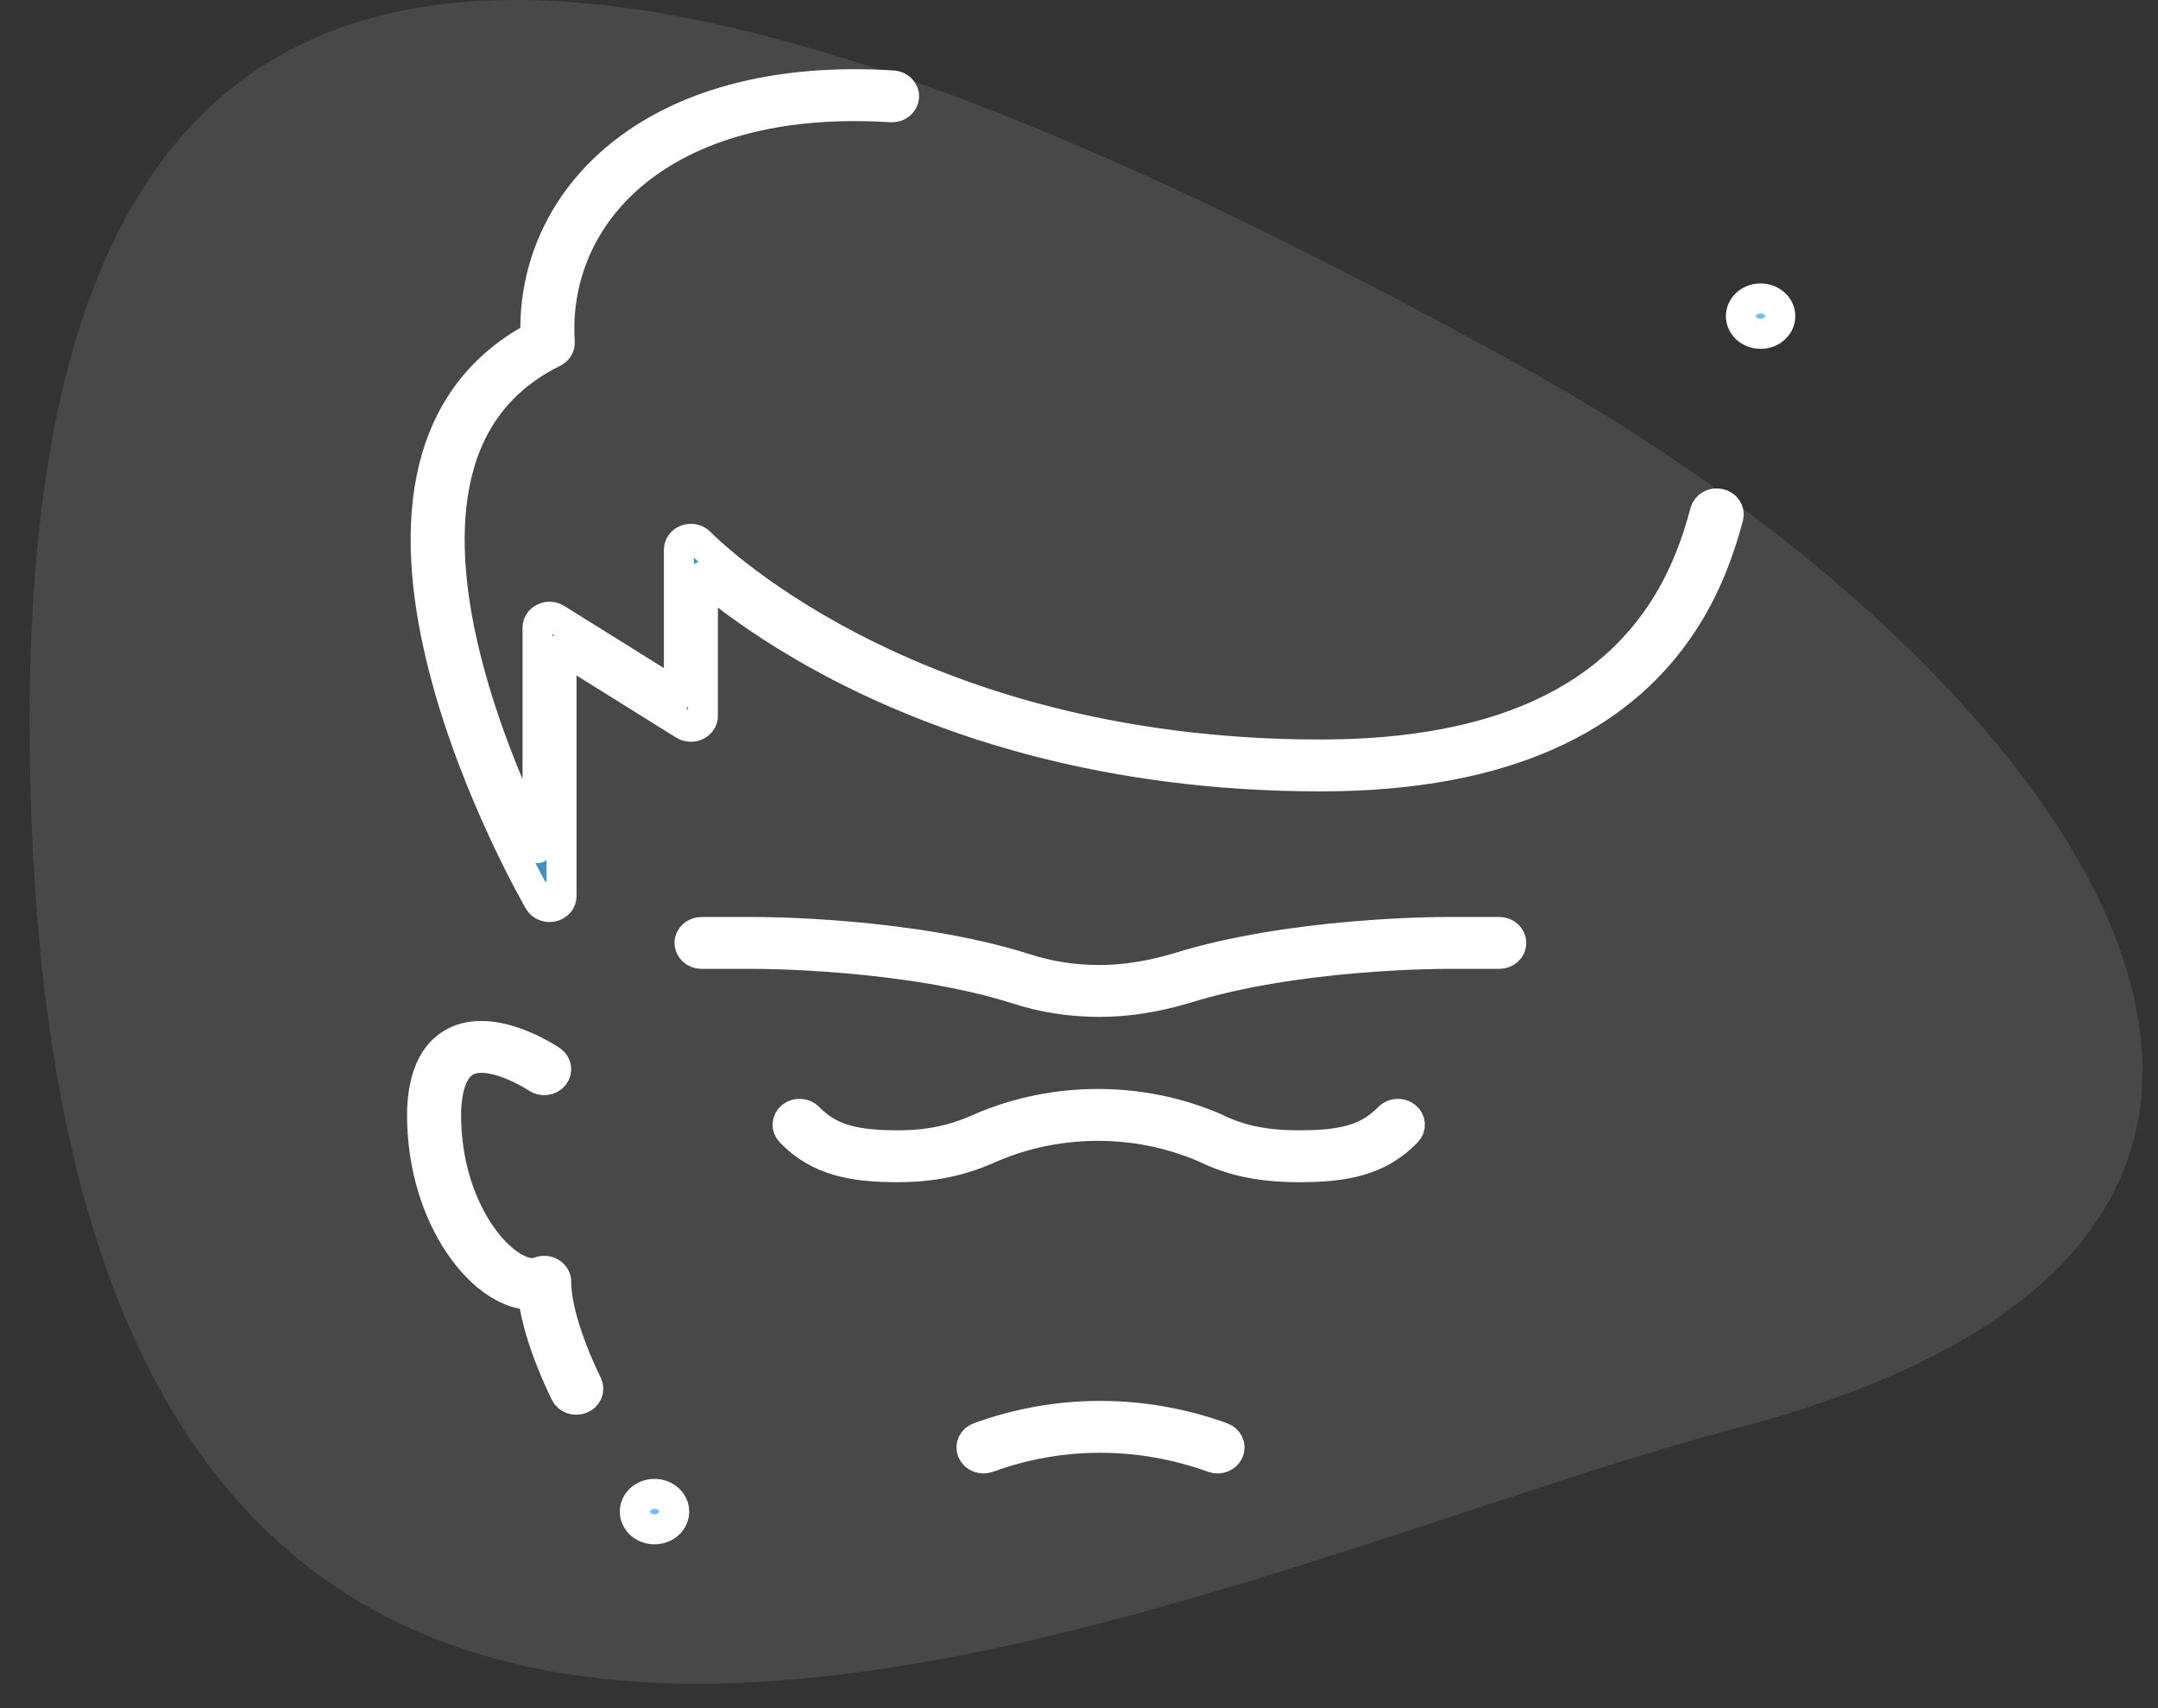<svg width="72" height="57" viewBox="0 0 72 57" fill="none" xmlns="http://www.w3.org/2000/svg">
<rect x="0" y="0" width="72" height="57" fill="#333333" stroke="none"/>
<g id="Group 532">
<path id="Trac&#195;&#169; 54" d="M50.788 12.238C21.555 -3.91 0.989 -7.85 0.989 24.013C0.989 73.131 38.489 52.753 57.956 47.652C82.939 41.105 69.005 22.302 50.788 12.238Z" fill="white" fill-opacity="0.102"/>
<path id="Trac&#195;&#169; 55" fill-rule="evenodd" clip-rule="evenodd" d="M18.396 35.386C18.396 35.386 18.396 35.386 18.157 35.68L18.396 35.386C18.574 35.507 18.611 35.736 18.479 35.898C18.347 36.06 18.096 36.094 17.918 35.974L18.147 35.693C17.918 35.974 17.918 35.974 17.918 35.974L17.912 35.969C17.907 35.966 17.898 35.961 17.887 35.953C17.864 35.939 17.829 35.917 17.785 35.89C17.695 35.837 17.567 35.764 17.412 35.687C17.096 35.531 16.698 35.372 16.314 35.319C15.934 35.267 15.625 35.322 15.396 35.523C15.154 35.734 14.919 36.179 14.884 37.081C14.857 38.862 15.414 40.35 16.122 41.315C16.477 41.799 16.858 42.136 17.203 42.319C17.549 42.503 17.812 42.512 17.994 42.438C18.118 42.388 18.262 42.398 18.376 42.466C18.489 42.533 18.558 42.648 18.558 42.772C18.558 43.412 18.797 44.541 19.595 46.198C19.684 46.383 19.592 46.598 19.389 46.679C19.186 46.761 18.949 46.677 18.86 46.492C18.179 45.078 17.869 43.988 17.782 43.213C17.447 43.217 17.11 43.116 16.799 42.951C16.319 42.696 15.855 42.268 15.455 41.721C14.651 40.625 14.052 38.988 14.082 37.067C14.082 37.064 14.082 37.062 14.082 37.059C14.12 36.073 14.379 35.399 14.84 34.995C15.313 34.58 15.913 34.524 16.434 34.596C16.951 34.668 17.444 34.871 17.795 35.044C17.973 35.133 18.121 35.217 18.225 35.279C18.278 35.31 18.319 35.336 18.348 35.355C18.363 35.364 18.374 35.372 18.382 35.377L18.392 35.383L18.395 35.385L18.396 35.386Z" fill="#4690C1"/>
<path id="Trac&#195;&#169; 56" d="M18.396 35.386C18.396 35.386 18.396 35.386 18.157 35.68L18.396 35.386ZM18.396 35.386C18.574 35.507 18.611 35.736 18.479 35.898C18.347 36.06 18.096 36.094 17.918 35.974M18.396 35.386L18.395 35.385L18.392 35.383L18.382 35.377C18.374 35.372 18.363 35.364 18.348 35.355C18.319 35.336 18.278 35.31 18.225 35.279C18.121 35.217 17.973 35.133 17.795 35.044C17.444 34.871 16.951 34.668 16.434 34.596C15.913 34.524 15.313 34.58 14.84 34.995C14.379 35.399 14.12 36.073 14.082 37.059C14.082 37.062 14.082 37.064 14.082 37.067C14.052 38.988 14.651 40.625 15.455 41.721C15.855 42.268 16.319 42.696 16.799 42.951C17.11 43.116 17.447 43.217 17.782 43.213C17.869 43.988 18.179 45.078 18.86 46.492C18.949 46.677 19.186 46.761 19.389 46.679C19.592 46.598 19.684 46.383 19.595 46.198C18.797 44.541 18.558 43.412 18.558 42.772C18.558 42.648 18.489 42.533 18.376 42.466C18.262 42.398 18.118 42.388 17.994 42.438C17.812 42.512 17.549 42.503 17.203 42.319C16.858 42.136 16.477 41.799 16.122 41.315C15.414 40.35 14.857 38.862 14.884 37.081C14.919 36.179 15.154 35.734 15.396 35.523C15.625 35.322 15.934 35.267 16.314 35.319C16.698 35.372 17.096 35.531 17.412 35.687C17.567 35.764 17.695 35.837 17.785 35.89C17.829 35.917 17.864 35.939 17.887 35.953C17.898 35.961 17.907 35.966 17.912 35.969L17.918 35.974M17.918 35.974L18.147 35.693C17.918 35.974 17.918 35.974 17.918 35.974Z" stroke="white" stroke-linecap="round" stroke-linejoin="round"/>
<g id="Trac&#195;&#169; 57">
<path fill-rule="evenodd" clip-rule="evenodd" d="M21.206 5.737C19.387 7.217 18.54 9.287 18.677 11.415C18.687 11.557 18.605 11.691 18.468 11.758C16.522 12.719 15.545 14.277 15.178 16.116C14.808 17.969 15.062 20.093 15.583 22.123C16.102 24.148 16.879 26.052 17.528 27.452C17.671 27.76 17.808 28.044 17.934 28.299V20.946C17.934 20.81 18.016 20.686 18.148 20.622C18.279 20.559 18.439 20.567 18.561 20.644L22.65 23.194V18.345C22.65 18.193 22.753 18.056 22.91 18.003C23.067 17.949 23.243 17.99 23.353 18.105C23.353 18.105 23.353 18.105 23.353 18.105L23.356 18.108C23.359 18.111 23.363 18.115 23.369 18.121C23.381 18.133 23.4 18.152 23.425 18.177C23.476 18.227 23.553 18.301 23.658 18.396C23.867 18.586 24.183 18.861 24.608 19.192C25.457 19.853 26.738 20.739 28.456 21.626C31.89 23.398 37.074 25.177 44.055 25.177C50.168 25.177 53.47 23.223 55.262 20.695L55.263 20.693C56.041 19.609 56.547 18.365 56.887 17.077C56.939 16.881 57.156 16.76 57.371 16.808C57.586 16.855 57.719 17.052 57.667 17.249C57.313 18.588 56.778 19.917 55.936 21.092C53.967 23.87 50.382 25.908 44.055 25.908C36.918 25.908 31.599 24.088 28.061 22.262C26.293 21.349 24.97 20.436 24.087 19.748C23.841 19.557 23.63 19.383 23.452 19.231V23.888C23.452 24.023 23.37 24.148 23.238 24.211C23.106 24.274 22.947 24.266 22.824 24.189L18.736 21.639V29.903C18.736 30.071 18.61 30.217 18.432 30.258C18.253 30.298 18.067 30.223 17.98 30.075L18.335 29.903C17.98 30.075 17.981 30.075 17.98 30.075L17.979 30.071L17.974 30.063C17.969 30.055 17.963 30.044 17.955 30.03C17.939 30.002 17.916 29.96 17.885 29.906C17.825 29.798 17.738 29.64 17.631 29.437C17.416 29.031 17.119 28.448 16.789 27.736C16.129 26.314 15.335 24.369 14.802 22.29C14.27 20.215 13.991 17.979 14.388 15.985C14.775 14.047 15.807 12.325 17.865 11.228C17.788 8.972 18.724 6.776 20.672 5.191C22.686 3.552 25.744 2.595 29.791 2.85C30.012 2.864 30.178 3.039 30.163 3.24C30.148 3.442 29.956 3.594 29.735 3.58C25.855 3.335 23.025 4.257 21.206 5.737Z" fill="#4690C1"/>
<path d="M23.353 18.105C23.243 17.99 23.067 17.949 22.91 18.003C22.753 18.056 22.65 18.193 22.65 18.345V23.194L18.561 20.644C18.439 20.567 18.279 20.559 18.148 20.622C18.016 20.686 17.934 20.81 17.934 20.946V28.299C17.808 28.044 17.671 27.76 17.528 27.452C16.879 26.052 16.102 24.148 15.583 22.123C15.062 20.093 14.808 17.969 15.178 16.116C15.545 14.277 16.522 12.719 18.468 11.758C18.605 11.691 18.687 11.557 18.677 11.415C18.54 9.287 19.387 7.217 21.206 5.737C23.025 4.257 25.855 3.335 29.735 3.58C29.956 3.594 30.148 3.442 30.163 3.24C30.178 3.039 30.012 2.864 29.791 2.85C25.744 2.595 22.686 3.552 20.672 5.191C18.724 6.776 17.788 8.972 17.865 11.228C15.807 12.325 14.775 14.047 14.388 15.985C13.991 17.979 14.27 20.215 14.802 22.29C15.335 24.369 16.129 26.314 16.789 27.736C17.119 28.448 17.416 29.031 17.631 29.437C17.738 29.64 17.825 29.798 17.885 29.906C17.916 29.96 17.939 30.002 17.955 30.03C17.963 30.044 17.969 30.055 17.974 30.063L17.979 30.071L17.98 30.075M23.353 18.105C23.353 18.105 23.353 18.105 23.353 18.105ZM23.353 18.105L23.356 18.108C23.359 18.111 23.363 18.115 23.369 18.121C23.381 18.133 23.4 18.152 23.425 18.177C23.476 18.227 23.553 18.301 23.658 18.396C23.867 18.586 24.183 18.861 24.608 19.192C25.457 19.853 26.738 20.739 28.456 21.626C31.89 23.398 37.074 25.177 44.055 25.177C50.168 25.177 53.47 23.223 55.262 20.695L55.263 20.693C56.041 19.609 56.547 18.365 56.887 17.077C56.939 16.881 57.156 16.76 57.371 16.808C57.586 16.855 57.719 17.052 57.667 17.249C57.313 18.588 56.778 19.917 55.936 21.092C53.967 23.87 50.382 25.908 44.055 25.908C36.918 25.908 31.599 24.088 28.061 22.262C26.293 21.349 24.97 20.436 24.087 19.748C23.841 19.557 23.63 19.383 23.452 19.231V23.888C23.452 24.023 23.37 24.148 23.238 24.211C23.106 24.274 22.947 24.266 22.824 24.189L18.736 21.639V29.903C18.736 30.071 18.61 30.217 18.432 30.258C18.253 30.298 18.067 30.223 17.98 30.075M17.98 30.075L18.335 29.903C17.98 30.075 17.981 30.075 17.98 30.075Z" stroke="white" stroke-linecap="round" stroke-linejoin="round"/>
</g>
<path id="Trac&#195;&#169; 58" fill-rule="evenodd" clip-rule="evenodd" d="M33.101 38.282C32.368 38.614 31.411 38.949 29.975 38.949C28.493 38.949 27.331 38.761 26.376 37.774C26.23 37.623 26.245 37.392 26.412 37.258C26.578 37.125 26.831 37.139 26.978 37.291C27.701 38.037 28.564 38.217 29.975 38.217C31.256 38.217 32.092 37.923 32.748 37.625L32.752 37.623L32.756 37.621C35.208 36.577 38.052 36.577 40.503 37.621L40.513 37.626L40.522 37.63C41.218 37.97 41.992 38.217 43.342 38.217C44.752 38.217 45.616 38.037 46.339 37.291C46.486 37.139 46.739 37.125 46.905 37.258C47.072 37.392 47.087 37.623 46.941 37.774C45.985 38.761 44.824 38.949 43.342 38.949C41.862 38.949 40.96 38.673 40.153 38.28C37.921 37.332 35.332 37.333 33.101 38.282Z" fill="#4690C1" stroke="white" stroke-linecap="round"/>
<path id="Trac&#195;&#169; 59" fill-rule="evenodd" clip-rule="evenodd" d="M25.2 31.099C25.359 31.099 30.329 31.099 34.154 32.301L34.158 32.302L34.161 32.303C34.982 32.577 35.832 32.702 36.685 32.702C37.559 32.702 38.412 32.553 39.278 32.3C43.103 31.099 48.069 31.099 48.228 31.099H50.023C50.244 31.099 50.424 31.263 50.424 31.465C50.424 31.667 50.244 31.831 50.023 31.831H48.229C48.081 31.831 43.226 31.833 39.536 32.993L39.532 32.994L39.528 32.995C38.601 33.267 37.662 33.433 36.685 33.433C35.746 33.433 34.804 33.295 33.889 32.992C30.2 31.833 25.347 31.831 25.199 31.831H23.406C23.184 31.831 23.004 31.667 23.004 31.465C23.004 31.263 23.184 31.099 23.406 31.099H25.2Z" fill="#4690C1" stroke="white" stroke-linecap="round"/>
<path id="Trac&#195;&#169; 60" fill-rule="evenodd" clip-rule="evenodd" d="M40.476 48.642C38.024 47.757 35.382 47.758 32.961 48.642C32.755 48.717 32.522 48.626 32.44 48.438C32.357 48.251 32.457 48.038 32.663 47.963C35.276 47.008 38.131 47.009 40.771 47.963C40.977 48.037 41.078 48.249 40.996 48.437C40.915 48.625 40.682 48.717 40.476 48.642Z" fill="#4690C1" stroke="white" stroke-linecap="round"/>
<path id="Trac&#195;&#169; 61" d="M59.399 10.55C59.399 10.868 59.113 11.141 58.741 11.141C58.368 11.141 58.083 10.868 58.083 10.55C58.083 10.232 58.368 9.959 58.741 9.959C59.113 9.959 59.399 10.232 59.399 10.55Z" fill="#78BEFF" stroke="white"/>
<path id="Trac&#195;&#169; 62" d="M22.495 50.441C22.495 50.76 22.21 51.033 21.837 51.033C21.465 51.033 21.179 50.76 21.179 50.441C21.179 50.123 21.465 49.85 21.837 49.85C22.21 49.85 22.495 50.123 22.495 50.441Z" fill="#78BEFF" stroke="white"/>
</g>
</svg>
